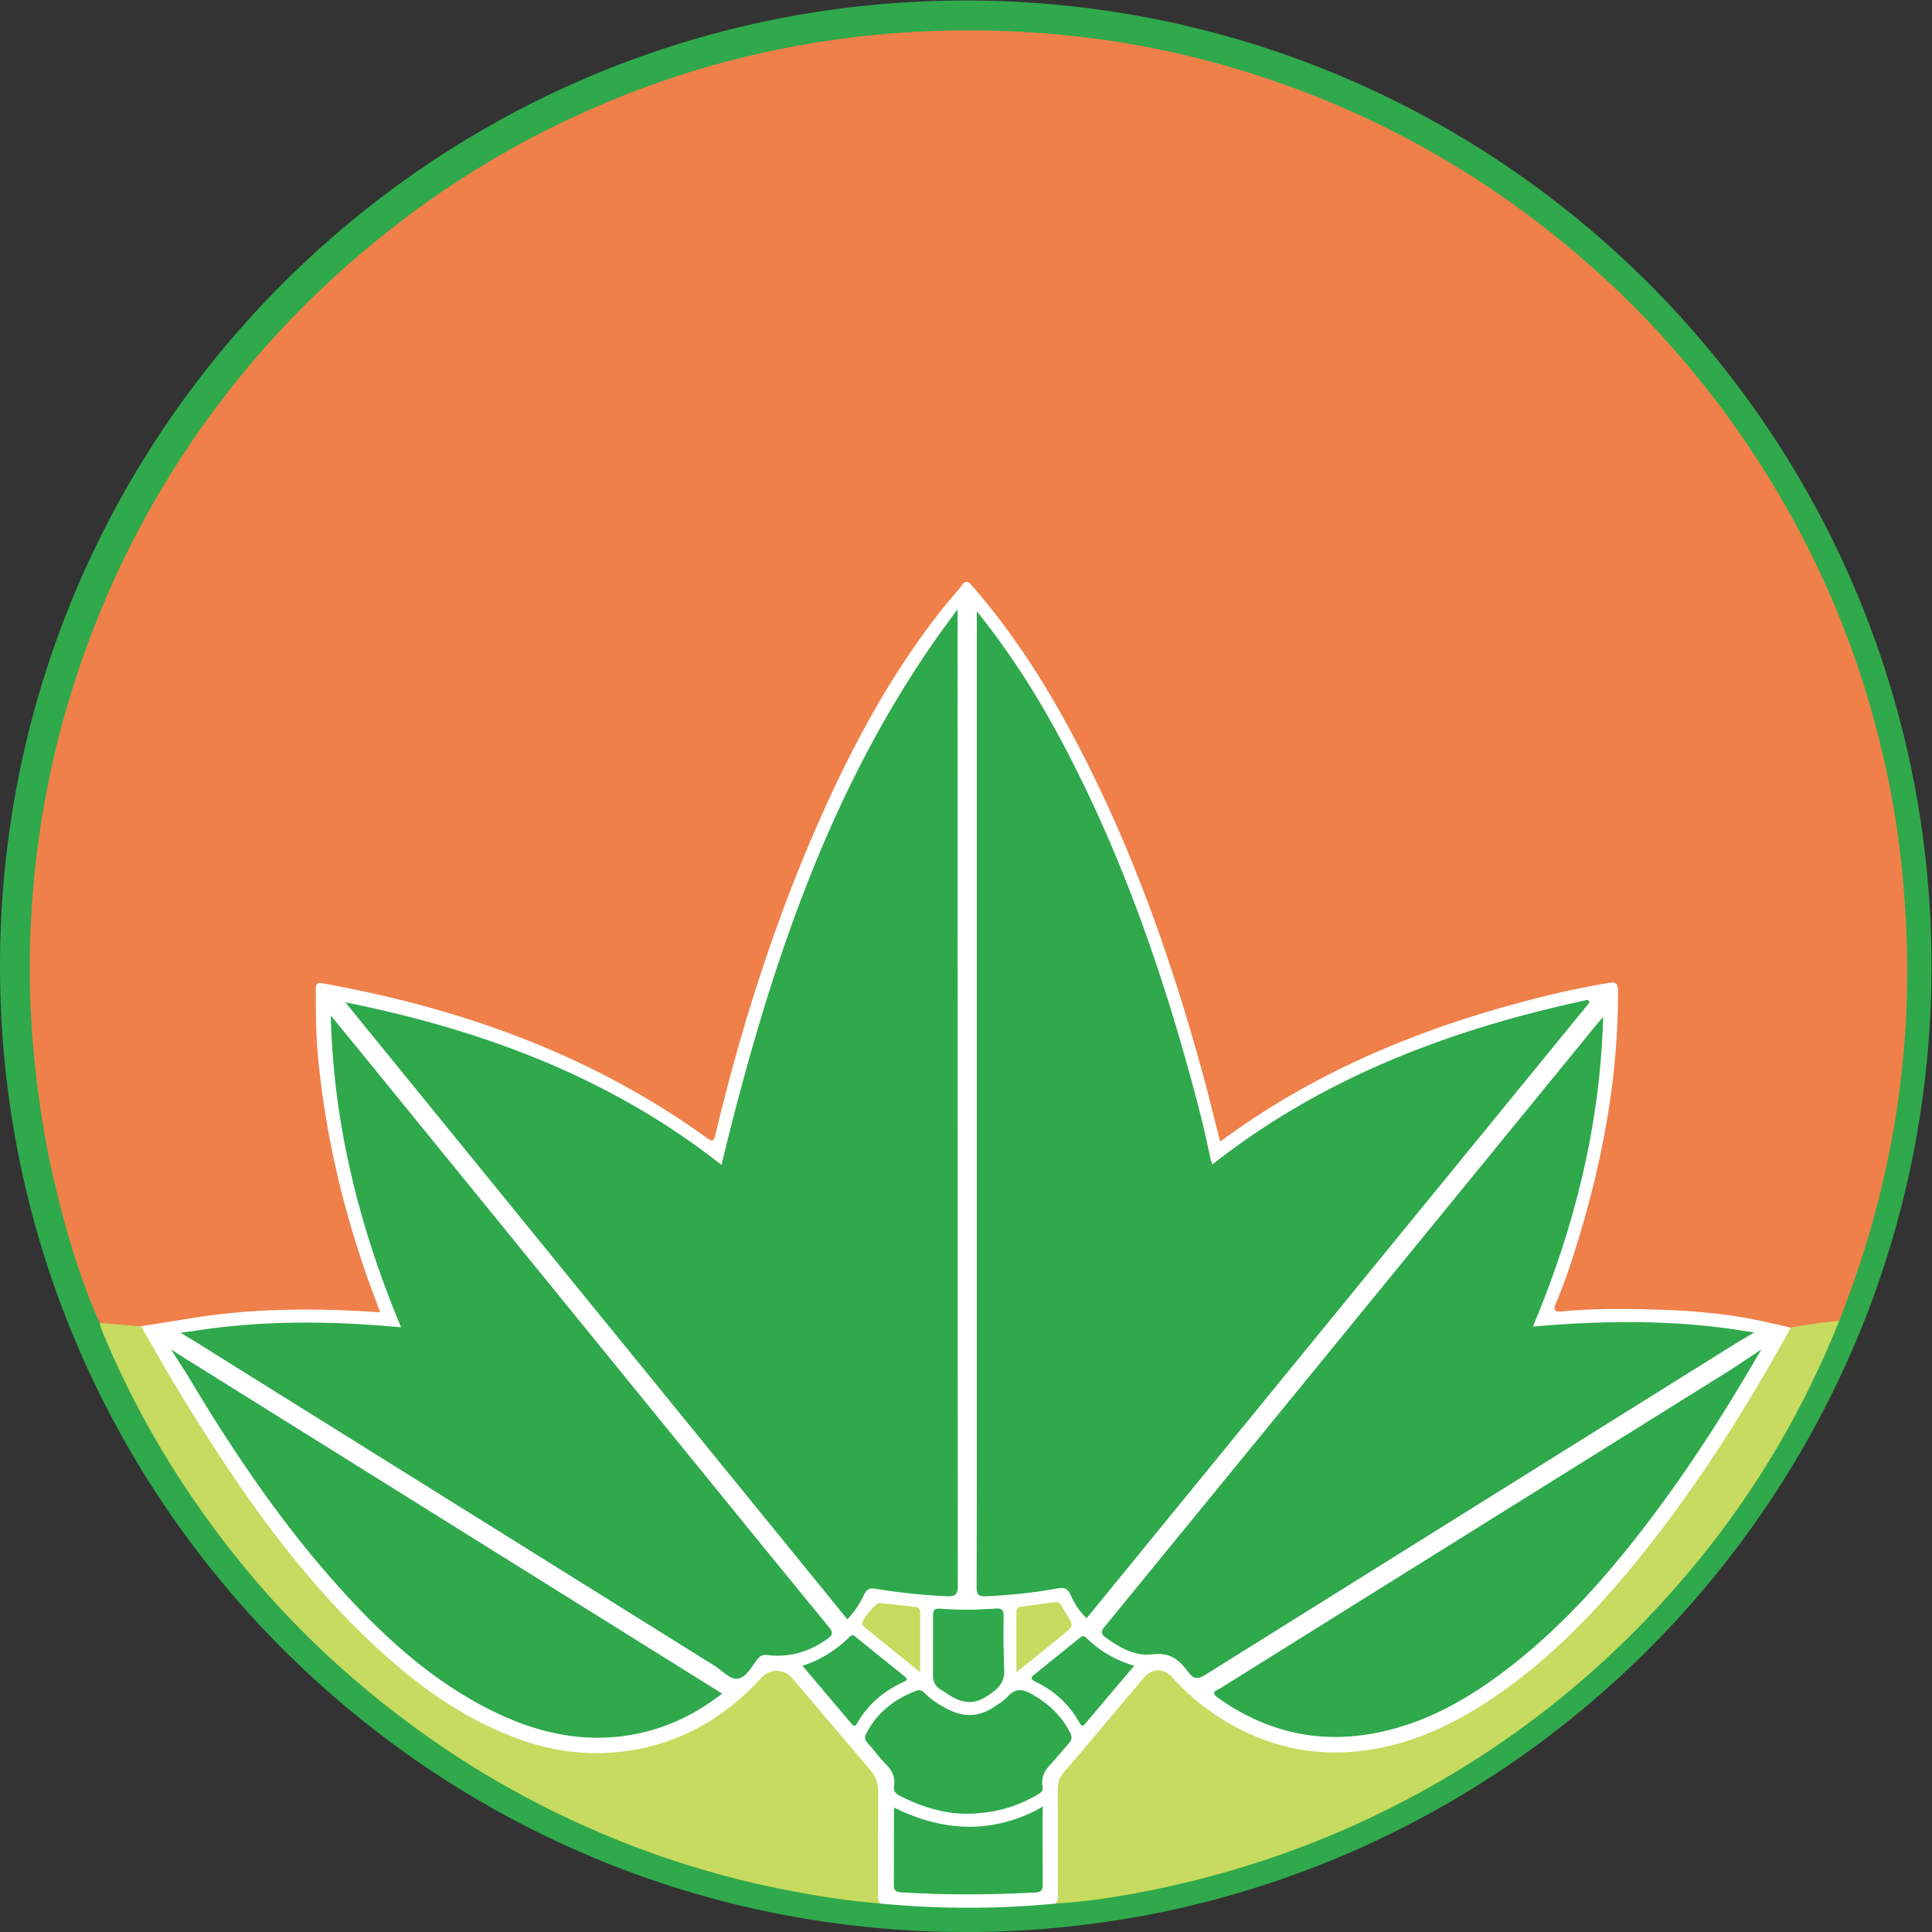 <svg xmlns="http://www.w3.org/2000/svg" viewBox="0 0 233.78 233.78" xmlns:v="https://vecta.io/nano"><rect x="0" y="0" width="233.78" height="233.78" fill="#333333" stroke="none"/><defs><clipPath id="A"><path d="M0 175.333h175.334V0H0z"/></clipPath></defs><g clip-path="url(#A)" transform="matrix(1.333 0 0 -1.333 0 233.78)"><g fill="#2fa94c"><path d="M173.03 87.667c0-47.142-38.217-85.358-85.358-85.358S2.314 40.525 2.314 87.667s38.216 85.358 85.358 85.358 85.358-38.216 85.358-85.358"/><path d="M87.667 170.72c-45.793 0-83.049-37.256-83.049-83.049S41.874 4.622 87.667 4.622s83.049 37.256 83.049 83.049-37.256 83.049-83.049 83.049m0-170.72c-5.947 0-11.89.599-17.666 1.781A87.28 87.28 0 0 0 53.542 6.89c-5.195 2.198-10.205 4.917-14.892 8.083a88.34 88.34 0 0 0-12.973 10.704A88.22 88.22 0 0 0 14.974 38.65c-3.166 4.687-5.886 9.697-8.083 14.892-2.239 5.292-3.958 10.83-5.11 16.46A88.35 88.35 0 0 0 0 87.667a88.36 88.36 0 0 0 1.781 17.665c1.152 5.63 2.871 11.168 5.11 16.459 2.197 5.196 4.917 10.206 8.083 14.893a88.26 88.26 0 0 0 10.703 12.972c3.967 3.967 8.331 7.568 12.973 10.704 4.687 3.166 9.697 5.886 14.892 8.083 5.292 2.238 10.83 3.958 16.459 5.109 5.776 1.182 11.719 1.782 17.666 1.782s11.89-.6 17.665-1.782a87.19 87.19 0 0 0 16.46-5.109c5.194-2.197 10.205-4.917 14.892-8.083a88.27 88.27 0 0 0 12.972-10.704c3.967-3.966 7.569-8.331 10.704-12.972 3.166-4.687 5.886-9.697 8.083-14.893 2.239-5.291 3.957-10.829 5.11-16.459a88.36 88.36 0 0 0 1.781-17.665 88.35 88.35 0 0 0-1.781-17.665 87.27 87.27 0 0 0-5.11-16.46c-2.197-5.195-4.917-10.205-8.083-14.892a88.16 88.16 0 0 0-10.704-12.973 88.33 88.33 0 0 0-12.972-10.704c-4.687-3.166-9.698-5.885-14.892-8.083-5.292-2.238-10.83-3.957-16.46-5.109C99.557.599 93.613 0 87.667 0"/></g><path d="M9.054 55.282c-1.705 3.824-2.902 7.817-3.9 11.871-1.037 4.219-1.708 8.496-2.106 12.827a82.48 82.48 0 0 0-.261 11.244c.338 7.541 1.638 14.926 3.945 22.13 3.129 9.766 7.861 18.682 14.19 26.737 3.982 5.068 8.509 9.612 13.528 13.671 4.525 3.661 9.365 6.831 14.537 9.488 6.909 3.55 14.169 6.124 21.788 7.663 4.035.815 8.104 1.343 12.22 1.571 4.749.262 9.476.149 14.205-.351 6.608-.698 13.034-2.164 19.286-4.393a84.61 84.61 0 0 0 25.001-14.04c8.179-6.62 14.904-14.48 20.198-23.56 4.955-8.498 8.285-17.612 10.067-27.279.704-3.821 1.093-7.683 1.28-11.576.584-12.272-1.477-24.081-5.957-35.493-.042-.107-.077-.214-.115-.322-1.496-.572-3.09-.582-4.644-.815-4.455 1.173-8.994 1.661-13.592 1.611-2.188-.024-4.377.118-6.565-.139-1.217-.143-1.433.217-.989 1.367 2.556 6.615 4.267 13.443 5.065 20.489.265 2.342.467 4.696.398 7.061-.026.876-.073.93-.949.792-3.802-.606-7.509-1.606-11.191-2.707a85.46 85.46 0 0 1-12.862-5.031c-3.329-1.618-6.512-3.506-9.514-5.682-1.49-1.08-1.56-1.041-1.976.763-1.415 6.135-3.287 12.135-5.394 18.063-1.925 5.423-4.173 10.706-6.81 15.824-2.667 5.175-5.684 10.116-9.517 14.527-.667.767-.701.783-1.386-.022-2.586-3.044-4.844-6.319-6.859-9.765-5.012-8.57-8.644-17.728-11.611-27.172-1.219-3.883-2.341-7.792-3.258-11.758-.039-.166-.078-.333-.129-.495-.256-.814-.524-.934-1.222-.412-2.764 2.069-5.723 3.826-8.783 5.408a77.97 77.97 0 0 1-7.383 3.339C42.69 82.71 37.455 84.246 32.1 85.38c-.779.166-1.569.274-2.35.429-.594.119-.823-.077-.828-.695-.019-2.02.015-4.038.216-6.049.671-6.714 2.212-13.232 4.421-19.6.29-.834.682-1.629.934-2.475.233-.777.136-.89-.674-.896-2.019-.015-4.028.215-6.051.194-4.619-.049-9.198-.414-13.709-1.46-.221-.052-.444-.095-.674-.095-1.171-.104-2.32.184-3.485.19-.32.002-.606.14-.846.359" fill="#ef8049"/><g fill="#c6db5f"><path d="M95.782 2.575l.006 10.498c-.003.577.145 1.027.517 1.465l7.554 8.916c.625.736 1.849.746 2.503.02 3.146-3.484 6.958-5.815 11.609-6.662 4.07-.74 7.979-.075 11.749 1.508 5.204 2.186 9.503 5.655 13.433 9.623 5.736 5.792 10.417 12.394 14.702 19.294 1.544 2.487 3.045 5.001 4.425 7.584 1.554.262 3.103.557 4.68.65-3.168-7.892-7.408-15.165-12.784-21.746-7.056-8.635-15.453-15.686-25.256-21.05-7.684-4.204-15.821-7.147-24.393-8.877-2.885-.583-5.798-1.044-8.745-1.223M13.478 54.936c-.236-.158-.221-.328-.085-.566 5.71-10.007 11.876-19.69 20.24-27.752 3.916-3.776 8.227-7.029 13.437-8.846 7.55-2.633 14.373-1.339 20.399 3.961.447.393.914.787 1.268 1.258.525.697 1.13 1.002 2.023.932.532-.042.888-.18 1.227-.585l7.273-8.599c.469-.548.697-1.092.69-1.832l.007-10.329c-2.966.239-5.899.697-8.816 1.276-8.27 1.641-16.112 4.477-23.54 8.452-5.249 2.81-10.135 6.153-14.697 9.985-6.333 5.321-11.735 11.456-16.272 18.358-2.924 4.449-5.404 9.138-7.428 14.064-.074.18-.101.379-.15.569l4.424-.346M83.495 23.58l-5.05 4.088c-.085.069-.184.161-.208.26-.094.369 1.228 1.978 1.609 1.94l3.206-.358c.378-.04.444-.273.443-.591v-4.51zm8.744-.006l-.004 5.424c-.002.347.109.5.48.538l2.948.396c.366.065.523-.065.673-.336l.391-.658c.736-1.129.74-1.132-.345-2.013l-4.143-3.351"/></g><path d="M144.09 84.181l.405.498s-.177 0-.591-.106z" fill="#7e884f"/><g fill="#2fa94c"><path d="M88.64 119.88c3.212-3.981 5.772-8.104 8.032-12.418 5.115-9.763 8.736-20.093 11.598-30.707.577-2.139 1.117-4.287 1.553-6.46.039-.191.115-.376.194-.626 10.105 7.959 21.73 12.306 34.09 14.95l.161-.225-45.655-55.902c-.663.613-1.123 1.334-1.46 2.108-.259.593-.6.703-1.188.592-2.126-.395-4.273-.615-6.435-.715-.685-.032-.921.094-.909.84l.019 8.792v78.621zM87.581 10.733c-1.904.029-3.986.614-5.96 1.646-.387.201-.566.441-.498.863.129.796-.164 1.407-.726 1.974-.599.605-1.096 1.308-1.671 1.938-.278.304-.288.55-.102.902.991 1.885 2.547 3.086 4.505 3.835.328.126.512.051.741-.177.671-.668 1.463-1.168 2.314-1.578 1.403-.675 2.752-.572 4.036.302.423.287.887.551 1.218.927.683.772 1.35.7 2.173.237 1.506-.847 2.708-1.959 3.497-3.51.196-.381.177-.651-.127-.976l-1.559-1.809c-.592-.602-.972-1.242-.812-2.113.078-.426-.212-.593-.522-.77-1.916-1.091-3.964-1.689-6.507-1.691m-14.766 13.43a10.68 10.68 0 0 1 4.289 2.646c.235.238.39.096.575-.053l4.372-3.53c.371-.296.217-.401-.116-.555-1.744-.808-3.161-1.994-4.131-3.672-.158-.274-.262-.422-.531-.102l-4.458 5.266m30.115.006l-4.393-5.193c-.236-.281-.36-.37-.586.036-.926 1.663-2.279 2.892-3.991 3.711-.499.239-.413.399-.054.684l4.048 3.261c.22.181.375.286.632.033 1.209-1.193 2.639-2.03 4.344-2.532"/><path d="M16.252 52.391l-.767.506 1.355-2.113v.002c4.325-7.268 9.038-14.26 14.817-20.486 3.637-3.918 7.612-7.435 12.394-9.923 4.46-2.32 9.134-3.437 14.159-2.291 2.667.609 5.053 1.803 7.309 3.553L16.252 52.391M75.21 27.675l-5.292 6.474-37.047 45.536-2.875 3.507c.233-9.862 2.573-19.189 6.383-28.304-6.414.601-12.698.649-18.995-.358l-1.024-.138.547-.33c.072-.054.149-.095.223-.134l.397-.239 47.334-29.541c.692-.432 1.388-1.272 2.103-1.149.762.13 1.238 1.102 1.767 1.767.262.33.5.426.928.373 1.98-.243 3.759.297 5.385 1.443.495.35.604.571.166 1.093m11.682 91.215v.802l.005.361-.247-.312h-.002C75.454 104.825 69.817 87.54 65.457 69.633c-10.058 7.934-21.686 12.26-34.14 14.759l45.571-56.008c.658.692 1.141 1.427 1.509 2.224.227.49.473.65 1.04.554 2.131-.358 4.279-.579 6.442-.684.811-.039 1.034.137 1.034.985l-.021 87.427m72.978-66.001l-2.732-1.817-27.851-17.373-18.523-11.564c-.307-.192-1.01-.325-.218-.886 4.247-3.005 8.91-4.164 14.056-3.23 4.355.79 8.136 2.831 11.636 5.437 5.673 4.226 10.231 9.521 14.404 15.172 3.169 4.289 6.025 8.782 8.749 13.463z"/><path d="M158.04 53.731l.261.154.911.541-.551.076c-6.513 1.102-12.974 1.022-19.539.458 3.805 9.05 6.105 18.333 6.375 28.106-.166-.191-.339-.377-.499-.573L115.58 46.472l-15.341-18.761c-.352-.43-.346-.65.115-.991 1.275-.938 2.716-1.717 4.246-1.517 1.623.212 2.456-.546 3.254-1.637.452-.615.847-.647 1.527-.222l48.285 30.165zM94.606 10.136l.026 1.267-.567-.344c-4.248-2.148-8.541-1.932-12.943.231l-.013-7.041c-.008-.591.302-.625.736-.652 4.034-.261 8.068-.219 12.104-.015.599.031.676.286.671.789l-.014 5.765m-3.474 13.39l-.002.064-.001.033-.072 2.76.013 2.259c.022.54-.114.757-.702.715-1.671-.12-3.348-.138-5.02-.011-.52.039-.693-.096-.683-.639l-.005-5.284c-.02-.683.187-1.137.767-1.463.322-.181.612-.415.933-.596.974-.549 1.966-.708 2.981-.09.926.564 1.765 1.154 1.787 2.28l.004-.028"/></g><path d="M160.65 55.295c-3.3.778-6.665 1.093-10.05 1.198-2.929.091-5.862.124-8.785-.157-.681-.065-.857.072-.566.758.765 1.805 1.385 3.667 1.96 5.542 2.27 7.402 3.682 14.941 3.669 22.717-.001.828-.235.907-.972.781-2.045-.352-4.072-.777-6.083-1.282-9.44-2.37-18.405-5.853-26.526-11.316-.843-.567-1.666-1.166-2.539-1.778l-1.293 5.095c-3.12 11.618-7.123 22.896-12.989 33.446-2.354 4.237-5.049 8.244-8.237 11.908-.339.388-.552.557-.936.031-.501-.688-1.102-1.301-1.633-1.969-4.568-5.735-8.05-12.113-11.031-18.778-4.189-9.366-7.305-19.094-9.686-29.064-.152-.636-.258-.734-.814-.331C53.695 79.64 41.904 83.841 29.332 86.11c-.596.108-.661-.073-.664-.575-.013-2.164.021-4.326.236-6.478.659-6.589 2.136-12.997 4.306-19.248.405-1.166.848-2.319 1.304-3.56-5.857.411-11.615.386-17.301-.557l-4.409-.703.316-.553a1.42 1.42 0 0 1 .14-.246l.518-.909.004.003c1.048-1.862 2.133-3.704 3.258-5.52 5.03-8.125 10.483-15.915 17.621-22.382 3.787-3.432 7.917-6.31 12.791-7.992 3.088-1.067 6.27-1.417 9.497-.952 4.868.701 8.878 3.038 12.178 6.647.793.867 2.053.818 2.819-.077l7.013-8.259c.514-.597.767-1.21.759-2.003l-.006-9.048c.002-.383-.114-.808.246-1.12 5.275-.5 10.55-.506 15.825-.003.346.318.237.741.238 1.125l-.002 9.132c-.003.657.149 1.216.59 1.722 2.451 2.803 4.8 5.695 7.228 8.518.751.873 1.799.91 2.563.055 1.452-1.624 3.12-2.979 4.995-4.085 3.644-2.147 7.577-3.066 11.784-2.647 4.315.429 8.17 2.12 11.772 4.465 4.839 3.153 8.892 7.162 12.586 11.551 5.606 6.663 10.287 13.956 14.526 21.545.103.184.489.912.489.912z" fill="#fff"/><g fill="#2fa94c"><path d="M88.672 119.88c3.213-3.98 5.771-8.104 8.032-12.418 5.114-9.763 8.736-20.092 11.598-30.707.577-2.139 1.116-4.287 1.554-6.46.038-.191.115-.376.193-.626 10.104 7.959 21.73 12.306 34.09 14.95l.162-.225-45.655-55.902c-.664.613-1.124 1.334-1.461 2.108-.259.593-.601.703-1.188.593-2.127-.396-4.272-.615-6.435-.715-.685-.033-.921.093-.909.839l.019 8.793v78.62zM87.613 10.734c-1.904.029-3.986.614-5.96 1.646-.386.201-.566.441-.498.863.129.796-.164 1.407-.726 1.974-.599.605-1.096 1.309-1.671 1.938-.278.304-.288.55-.102.902.991 1.885 2.547 3.086 4.505 3.835.328.126.512.052.741-.177.671-.668 1.463-1.168 2.314-1.578 1.403-.675 2.752-.572 4.036.302.423.287.888.551 1.219.927.682.772 1.35.7 2.173.237 1.505-.847 2.707-1.959 3.497-3.51.194-.381.177-.651-.128-.976l-1.56-1.809c-.59-.601-.97-1.242-.811-2.113.078-.426-.211-.593-.523-.77-1.916-1.091-3.964-1.689-6.506-1.691m-14.766 13.43a10.68 10.68 0 0 1 4.289 2.646c.235.238.391.096.575-.053l4.372-3.53c.371-.296.217-.401-.116-.555-1.744-.808-3.161-1.994-4.131-3.672-.158-.273-.262-.422-.531-.102l-4.458 5.266m30.113.006l-4.394-5.193c-.235-.281-.36-.37-.585.036-.926 1.663-2.279 2.892-3.991 3.711-.499.239-.414.399-.054.684l4.047 3.262c.221.18.376.285.633.032 1.209-1.193 2.639-2.03 4.344-2.532"/></g><g fill="#c6db5f"><path d="M83.527 23.581l-5.05 4.088c-.085.069-.183.161-.208.26-.094.369 1.228 1.978 1.609 1.94l3.206-.358c.378-.04.444-.273.444-.591l-.001-4.51zm8.744-.006l-.005 5.424c-.001.347.11.5.48.538l2.949.396c.365.065.523-.065.673-.336l.391-.658c.736-1.129.74-1.131-.345-2.013l-4.143-3.351"/></g><g fill="#2fa94c"><path d="M16.284 52.392l-.767.506 1.355-2.113v.002c4.325-7.268 9.038-14.26 14.817-20.486 3.637-3.917 7.612-7.435 12.394-9.923 4.46-2.32 9.134-3.437 14.159-2.291 2.667.61 5.054 1.803 7.309 3.553L16.284 52.392m58.958-24.716L69.95 34.15 32.903 79.686l-2.874 3.507c.232-9.862 2.573-19.189 6.382-28.304-6.414.601-12.697.649-18.995-.358l-1.024-.138.547-.33a1.69 1.69 0 0 1 .223-.134l.397-.239 47.334-29.541c.693-.432 1.388-1.272 2.103-1.149.762.13 1.238 1.102 1.767 1.767.263.33.5.426.928.373 1.98-.243 3.759.297 5.385 1.443.495.35.604.572.166 1.093m11.682 91.214v.802l.005.361-.247-.312C75.486 104.825 69.849 87.54 65.489 69.634c-10.058 7.933-21.686 12.259-34.14 14.758L76.92 28.384a8.12 8.12 0 0 1 1.509 2.224c.227.49.473.65 1.04.554 2.131-.358 4.279-.579 6.442-.684.811-.039 1.034.137 1.034.985l-.021 87.427m72.976-66l-2.733-1.817L129.316 33.7l-18.522-11.564c-.308-.192-1.01-.325-.219-.886 4.248-3.005 8.911-4.163 14.056-3.23 4.356.791 8.137 2.831 11.637 5.438 5.672 4.225 10.231 9.52 14.404 15.171 3.168 4.29 6.025 8.782 8.749 13.463z"/><path d="M158.07 53.732l.261.154.912.541-.551.076c-6.514 1.102-12.975 1.022-19.539.458 3.805 9.05 6.104 18.333 6.375 28.106-.167-.191-.339-.377-.499-.573l-29.418-36.021-15.341-18.761c-.353-.43-.346-.65.115-.991 1.275-.938 2.716-1.717 4.246-1.516 1.623.212 2.455-.547 3.254-1.638.452-.615.847-.647 1.526-.221l48.286 30.164zM94.638 10.138l.025 1.266-.566-.344c-4.248-2.148-8.542-1.932-12.943.231l-.013-7.041c-.008-.591.301-.625.735-.652 4.035-.261 8.069-.219 12.104-.015.599.031.677.286.671.79l-.013 5.765m-3.474 13.389l-.002.064-.001.033-.073 2.76.013 2.259c.023.54-.113.758-.701.715-1.672-.12-3.348-.138-5.021-.011-.519.039-.693-.096-.683-.639l-.005-5.284c-.02-.683.188-1.137.768-1.463.321-.181.612-.415.933-.596.974-.549 1.965-.708 2.981-.09.925.564 1.764 1.154 1.787 2.281l.004-.029"/></g></g></svg>
